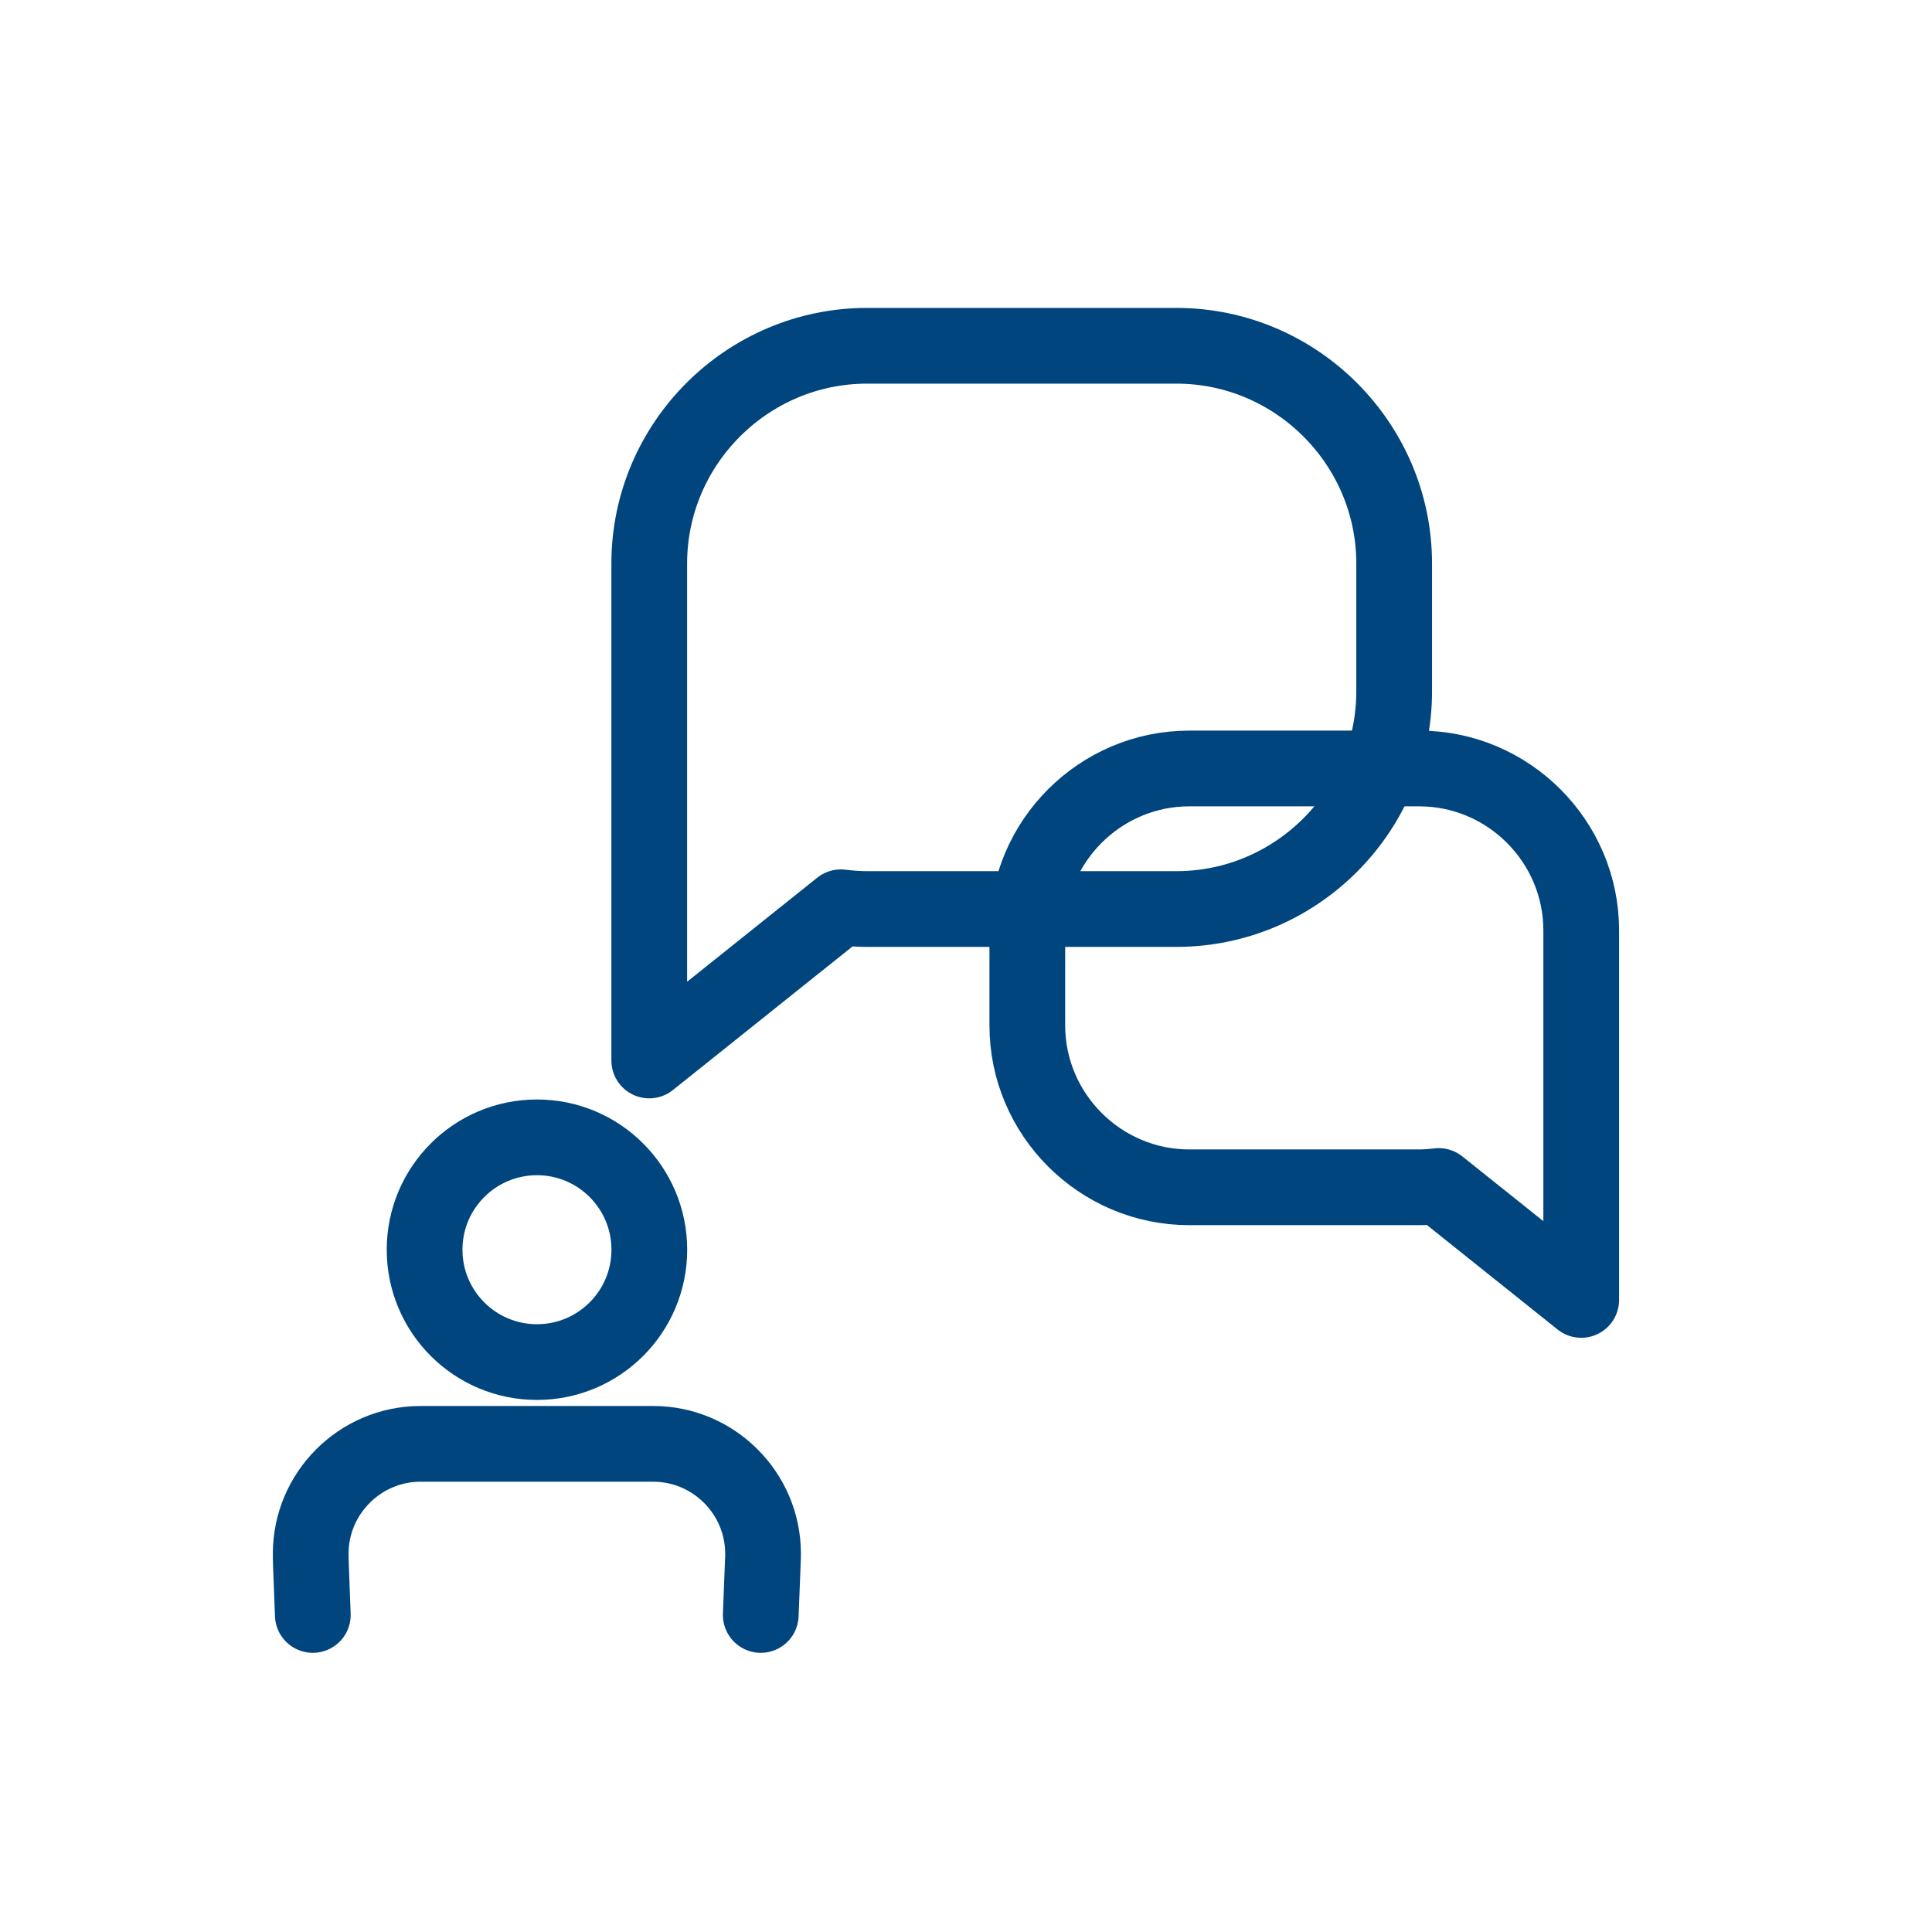 <?xml version="1.0" encoding="iso-8859-1"?>
<!-- Generator: Adobe Illustrator 22.1.0, SVG Export Plug-In . SVG Version: 6.00 Build 0)  -->
<svg version="1.1" xmlns="http://www.w3.org/2000/svg" xmlns:xlink="http://www.w3.org/1999/xlink" x="0px" y="0px"
	 viewBox="0 0 102.047 102.047" style="enable-background:new 0 0 102.047 102.047;" xml:space="preserve">
<g id="Capa_1" style="display:none;">
	<g style="display:inline;">
		<path d="M28.358,73.688c3.753,0,6.807-3.054,6.807-6.807c0-3.753-3.054-6.807-6.807-6.807s-6.807,3.054-6.807,6.807
			S24.605,73.688,28.358,73.688z M28.358,62.302c2.525,0,4.579,2.054,4.579,4.579s-2.054,4.579-4.579,4.579s-4.58-2.054-4.58-4.579
			C23.779,64.356,25.833,62.302,28.358,62.302z"/>
		<path d="M20.231,78.472c0.225-0.641,0.833-1.071,1.512-1.071h13.462c0.684,0,1.294,0.435,1.516,1.082l2.337,6.816h2.111
			c0.074-0.223,0.082-0.471,0-0.71l-2.341-6.828c-0.531-1.548-1.986-2.588-3.623-2.588H21.743c-1.623,0-3.076,1.029-3.613,2.56
			l-2.58,7.343c-0.025,0.074-0.043,0.148-0.053,0.223h2.336L20.231,78.472z"/>
		<path d="M23.241,81.163c-0.588-0.181-1.212,0.149-1.393,0.737l-0.99,3.218c-0.019,0.06-0.028,0.121-0.036,0.182h2.312l0.845-2.744
			C24.158,81.967,23.828,81.345,23.241,81.163z"/>
		<path d="M35.895,85.3c-0.008-0.061-0.018-0.122-0.036-0.182l-0.99-3.218c-0.181-0.587-0.804-0.917-1.393-0.737
			c-0.588,0.181-0.917,0.804-0.737,1.393l0.845,2.744L35.895,85.3L35.895,85.3z"/>
		<path d="M75.84,37.093h-2.053c0.013-0.227,0.035-0.452,0.035-0.682v-6.907c0-6.768-5.507-12.275-12.276-12.275H45.382
			c-6.768,0-12.275,5.507-12.275,12.275v25.485c0,0.843,0.504,1.596,1.283,1.919c0.258,0.107,0.529,0.159,0.797,0.159
			c0.539,0,1.068-0.211,1.467-0.609l7.773-7.773h6.806v5.056c0,5.906,4.805,10.711,10.711,10.711h14.656l6.637,6.637
			c0.373,0.373,0.867,0.57,1.371,0.57c0.25,0,0.504-0.049,0.745-0.149c0.727-0.301,1.198-1.006,1.198-1.794V47.804
			C86.551,41.898,81.746,37.093,75.84,37.093z M44.363,46.459c-0.556,0-1.078,0.216-1.469,0.609l-7.559,7.559V29.504
			c0-5.54,4.507-10.048,10.048-10.048h16.163c5.541,0,10.048,4.507,10.048,10.048v6.907c0,0.231-0.019,0.456-0.035,0.682h-9.616
			c-5.449,0-9.952,4.093-10.617,9.366L44.363,46.459L44.363,46.459z M71.16,39.321c-1.251,4.125-5.086,7.138-9.614,7.138h-7.968
			c0.648-4.039,4.147-7.138,8.365-7.138H71.16z M84.323,69.028l-6.233-6.233c-0.366-0.367-0.855-0.569-1.374-0.569H61.942
			c-4.678,0-8.483-3.805-8.483-8.483v-5.056h8.085c5.765,0,10.6-4,11.913-9.366h2.382c4.678,0,8.483,3.805,8.483,8.483
			L84.323,69.028L84.323,69.028z"/>
	</g>
</g>
<g id="Capa_2">
	<path style="fill:none;stroke:#00457D;stroke-width:4;stroke-linecap:round;stroke-linejoin:round;stroke-miterlimit:10;" d="
		M62.139,18.264H45.793c-6.325,0-11.5,5.175-11.5,11.5v4.125v2.625v19.5l10.121-8.092c0.453,0.055,0.912,0.092,1.379,0.092h16.346
		c6.325,0,11.5-5.175,11.5-11.5v-6.75C73.639,23.439,68.464,18.264,62.139,18.264z"/>
	<path style="fill:none;stroke:#00457D;stroke-width:4;stroke-linecap:round;stroke-linejoin:round;stroke-miterlimit:10;" d="
		M62.813,40.591h12.155c4.703,0,8.551,3.848,8.551,8.551v3.067v1.952v14.5l-7.526-6.017c-0.337,0.041-0.678,0.068-1.026,0.068
		H62.813c-4.703,0-8.551-3.848-8.551-8.551v-5.019C54.262,44.439,58.11,40.591,62.813,40.591z"/>
	<g>
		<path style="fill:none;stroke:#00457D;stroke-width:4;stroke-linecap:round;stroke-linejoin:round;stroke-miterlimit:10;" d="
			M40.183,85.301c0.12-3.242,0.12-2.849,0.12-3.242c0-3.187-2.608-5.795-5.795-5.795H22.207c-3.187,0-5.795,2.608-5.795,5.795
			c0,0.393,0,0.393,0.111,3.242"/>
	</g>
	
		<circle style="fill:none;stroke:#00457D;stroke-width:4;stroke-linecap:round;stroke-linejoin:round;stroke-miterlimit:10;" cx="28.362" cy="66.009" r="5.935"/>
</g>
</svg>
